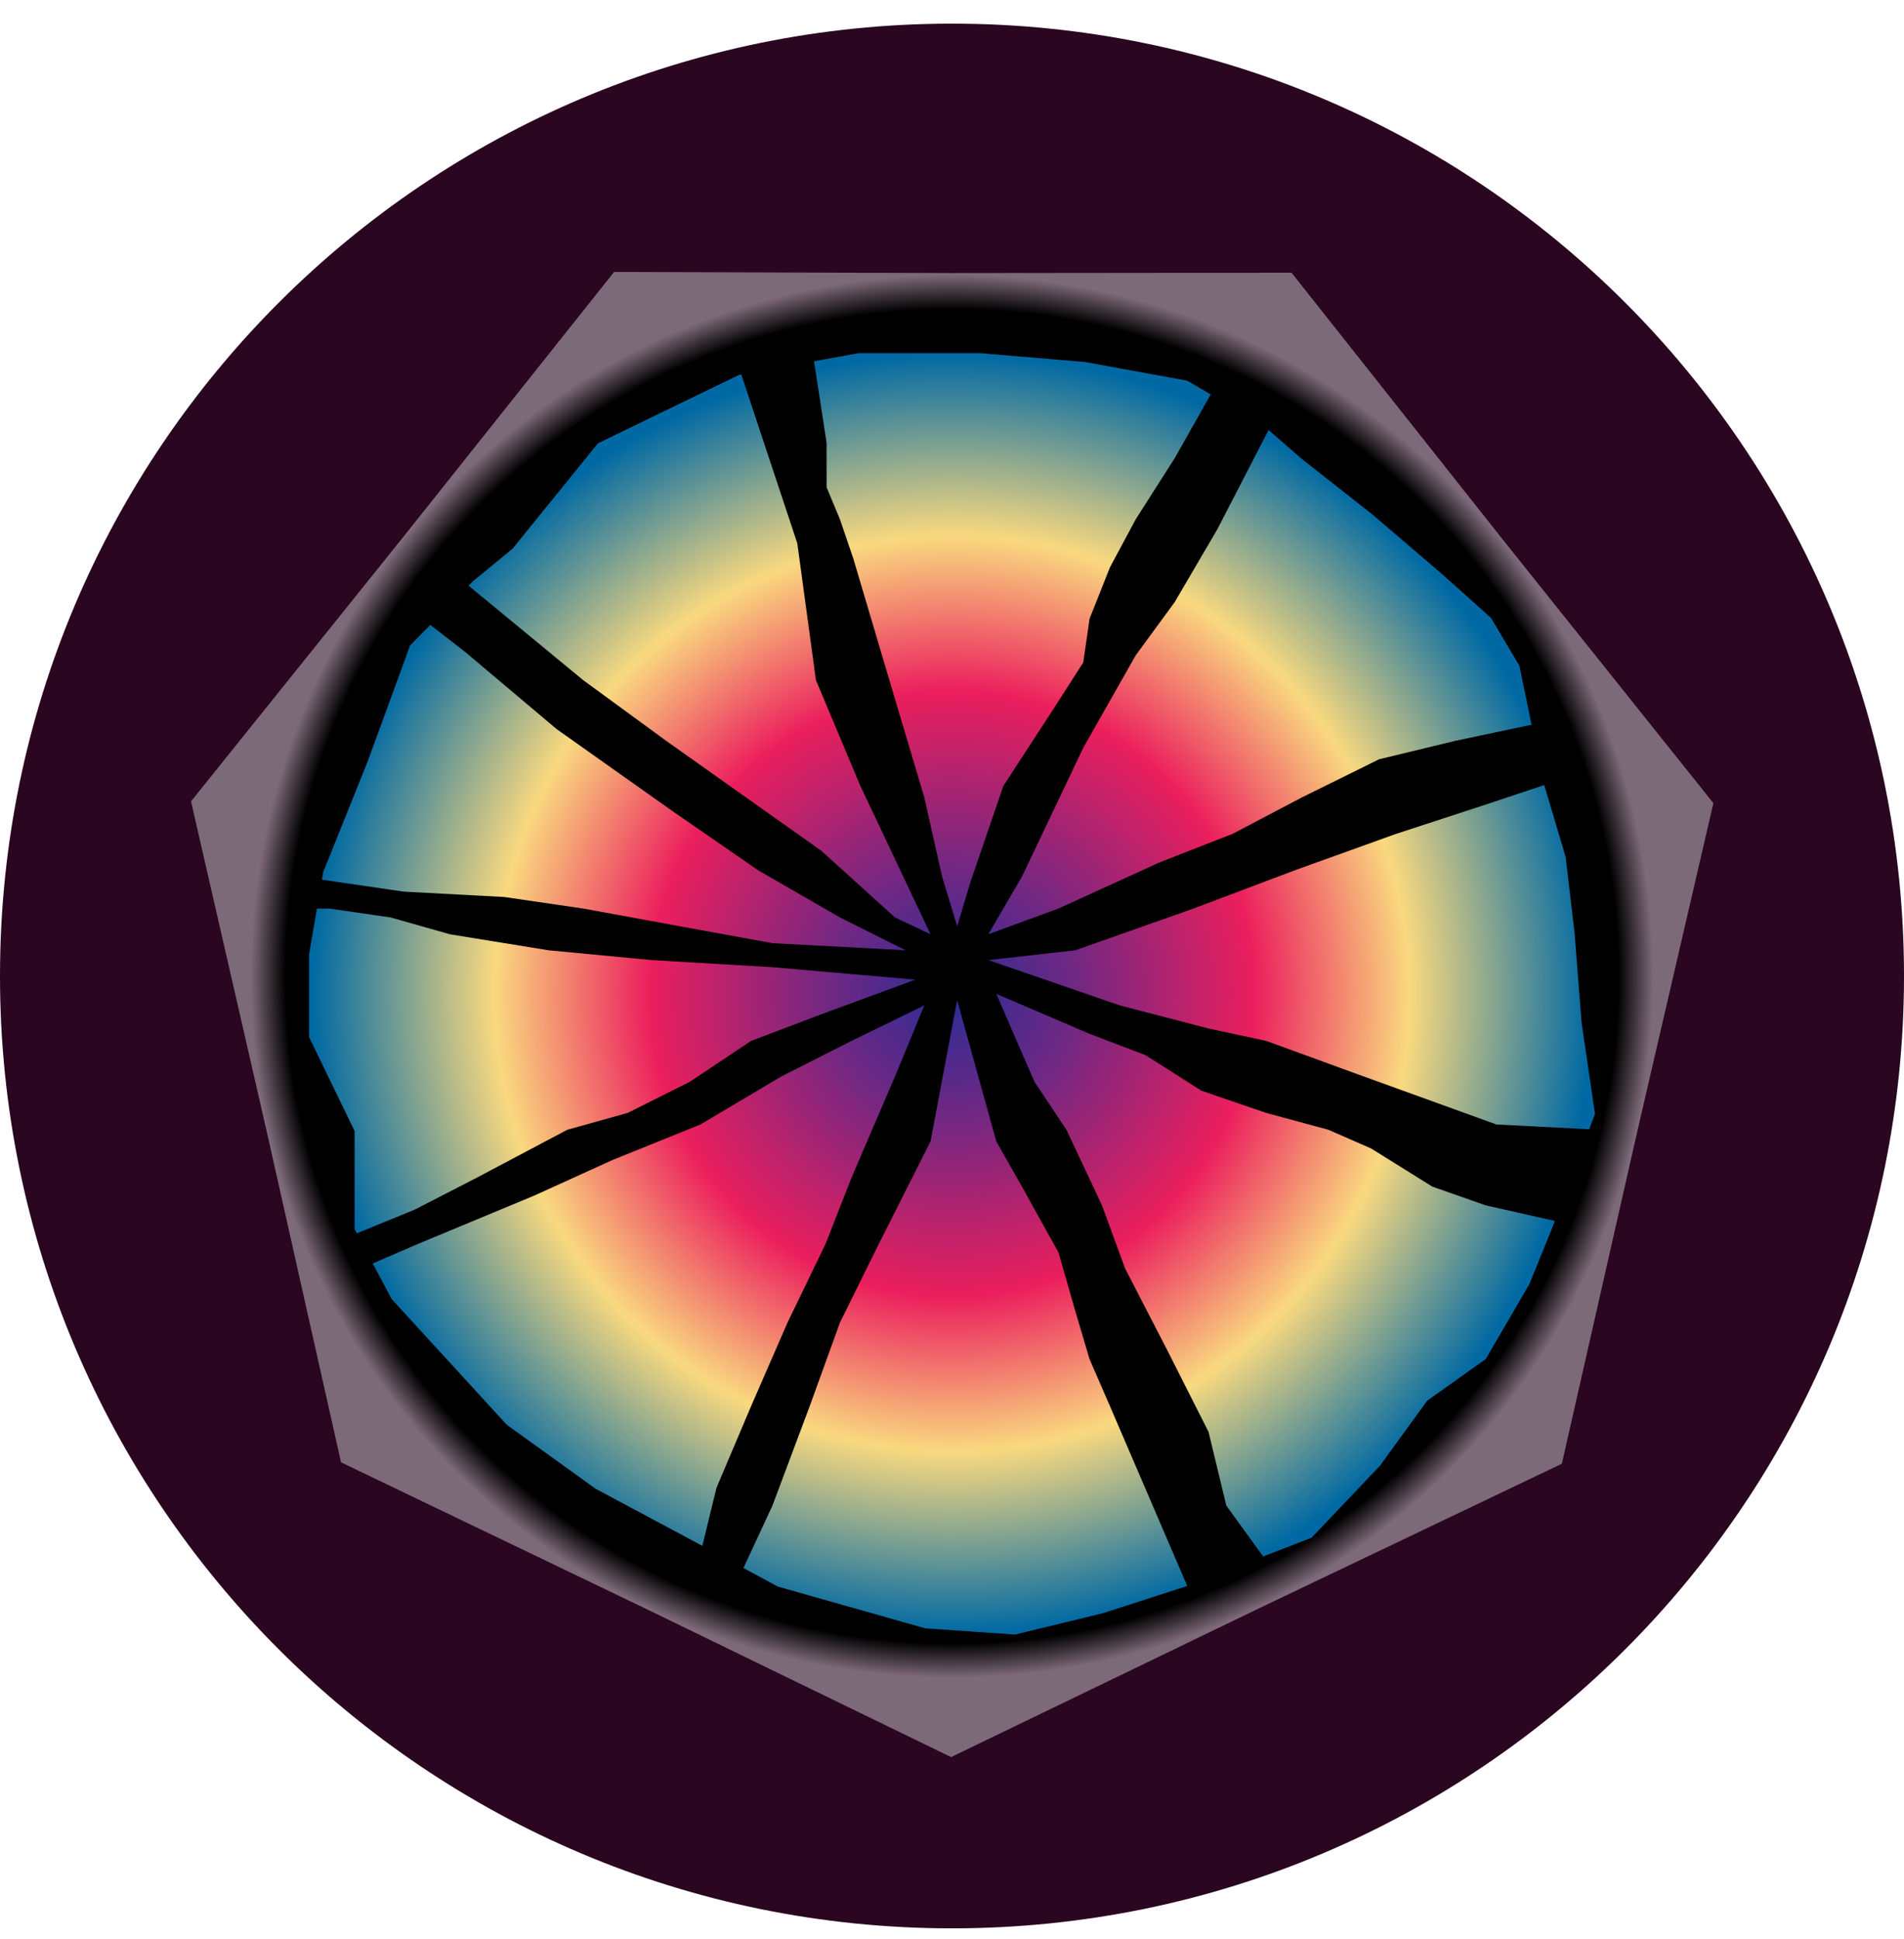 <svg width="56" height="57" viewBox="0 0 56 57" fill="none" xmlns="http://www.w3.org/2000/svg">
<g clip-path="url(#clip0_1228_279)">
<path d="M56 28.695C56 13.231 43.464 0.695 28 0.695C12.536 0.695 0 13.231 0 28.695C0 44.159 12.536 56.695 28 56.695C43.464 56.695 56 44.159 56 28.695Z" fill="#2A0621"/>
<path d="M37.987 8.019L44.173 15.83L50.394 23.613L48.143 33.319L45.937 43.035L36.945 47.327L27.973 51.66L19.011 47.306L10.03 42.993L7.846 33.272L5.618 23.56L11.857 15.792L18.061 7.996L28.024 8.029L37.987 8.019Z" fill="url(#paint0_radial_1228_279)"/>
<path d="M17.587 13.034L21.731 11.025L25.252 10.383H28.832L31.915 10.644L34.919 11.193L37.114 12.473L38.289 13.492L40.379 15.138L42.365 16.836L43.854 18.168L44.69 19.579L45.395 23.002L46.049 25.196L46.31 27.417L46.519 30.082L46.911 32.747L45.657 36.091L44.977 37.763L43.697 39.958L41.973 41.185L40.588 43.093L38.577 45.209L34.867 46.646L32.437 47.43L29.851 48.057L27.212 47.874L22.875 46.646L20.55 45.392L17.519 43.772L14.906 41.891L11.517 38.191L10.429 36.14V33.252L9.089 30.489V28.061L9.508 25.634L10.805 22.41L12.061 18.978L13.903 17.095L15.075 16.132L17.587 13.034Z" fill="url(#paint1_radial_1228_279)"/>
<path d="M23.45 15.974L21.647 10.54C21.572 10.314 23.079 10.062 23.841 9.965L24.312 13.022V14.328L24.704 15.268L25.096 16.418L26.088 19.762L27.186 23.446L27.708 25.771L28.152 27.234L28.544 25.928L29.511 23.106L30.974 20.859L31.862 19.475L32.045 18.195L32.646 16.679L33.404 15.268L34.553 13.466L35.807 11.245L37.453 12.368L35.807 15.556L34.553 17.698L33.404 19.266L31.862 21.983L30.059 25.771L29.067 27.469L31.131 26.712L34.109 25.353L36.251 24.517L38.289 23.446L40.562 22.323L42.835 21.774L45.317 21.251L45.813 22.95L43.697 23.655L41.059 24.517L38.08 25.588L35.102 26.712L31.627 27.939L29.067 28.227L32.933 29.559L35.546 30.239L37.244 30.604L39.752 31.519L44.011 33.06L47.041 33.217L46.127 35.986L43.697 35.438L42.13 34.889L40.327 33.766L39.073 33.217L37.244 32.721L35.337 32.068L33.691 31.022L32.045 30.395L29.302 29.22L30.425 31.806L31.366 33.217L32.411 35.438L33.09 37.293L34.344 39.722L35.546 42.1L36.069 44.268L37.244 45.888L35.05 46.933L32.646 41.342L32.045 39.958L31.627 38.547L31.131 36.822L30.059 34.889L29.302 33.557L28.152 29.403L27.369 33.557L25.853 36.561L24.704 38.886L23.815 41.342L22.718 44.268L21.673 46.515L20.602 45.679L21.072 43.746L22.091 41.342L23.162 38.886L24.286 36.561L25.043 34.628L26.323 31.649L27.186 29.559L25.043 30.604L22.979 31.649L20.602 33.06L18.015 34.105L15.716 35.15L12.32 36.561L10.622 37.293L10.334 36.326L12.189 35.568L14.018 34.628L16.683 33.217L18.46 32.721L20.288 31.806L22.091 30.604L24.155 29.821L26.924 28.802L22.718 28.436L19.165 28.227L16.134 27.939L13.234 27.469L11.484 26.973L9.681 26.712H8.95L9.368 25.849L11.876 26.215L14.828 26.372L17.153 26.712L20.001 27.234L22.718 27.73L26.637 27.939L24.704 26.973L22.3 25.588L19.766 23.838L16.369 21.434L13.705 19.187L12.529 18.273L13.443 16.941L17.153 19.997L19.583 21.774L24.155 25.013L26.323 26.973L27.369 27.469L25.305 23.106L23.998 19.997L23.45 15.974Z" fill="black"/>
</g>
<defs>
<radialGradient id="paint0_radial_1228_279" cx="0" cy="0" r="1" gradientUnits="userSpaceOnUse" gradientTransform="translate(28 28.696) rotate(115.781) scale(22.963)">
<stop offset="0.86"/>
<stop offset="0.905" stop-color="#7D6A79"/>
</radialGradient>
<radialGradient id="paint1_radial_1228_279" cx="0" cy="0" r="1" gradientUnits="userSpaceOnUse" gradientTransform="translate(28 29.22) rotate(90) scale(18.837 18.911)">
<stop stop-color="#292D96"/>
<stop offset="0.19" stop-color="#6F2883"/>
<stop offset="0.473" stop-color="#EB1F5D"/>
<stop offset="0.715" stop-color="#F9D97F"/>
<stop offset="1" stop-color="#0069A3"/>
</radialGradient>
<clipPath id="clip0_1228_279">
<rect width="56" height="56" fill="white" transform="translate(0 0.695)"/>
</clipPath>
</defs>
</svg>
